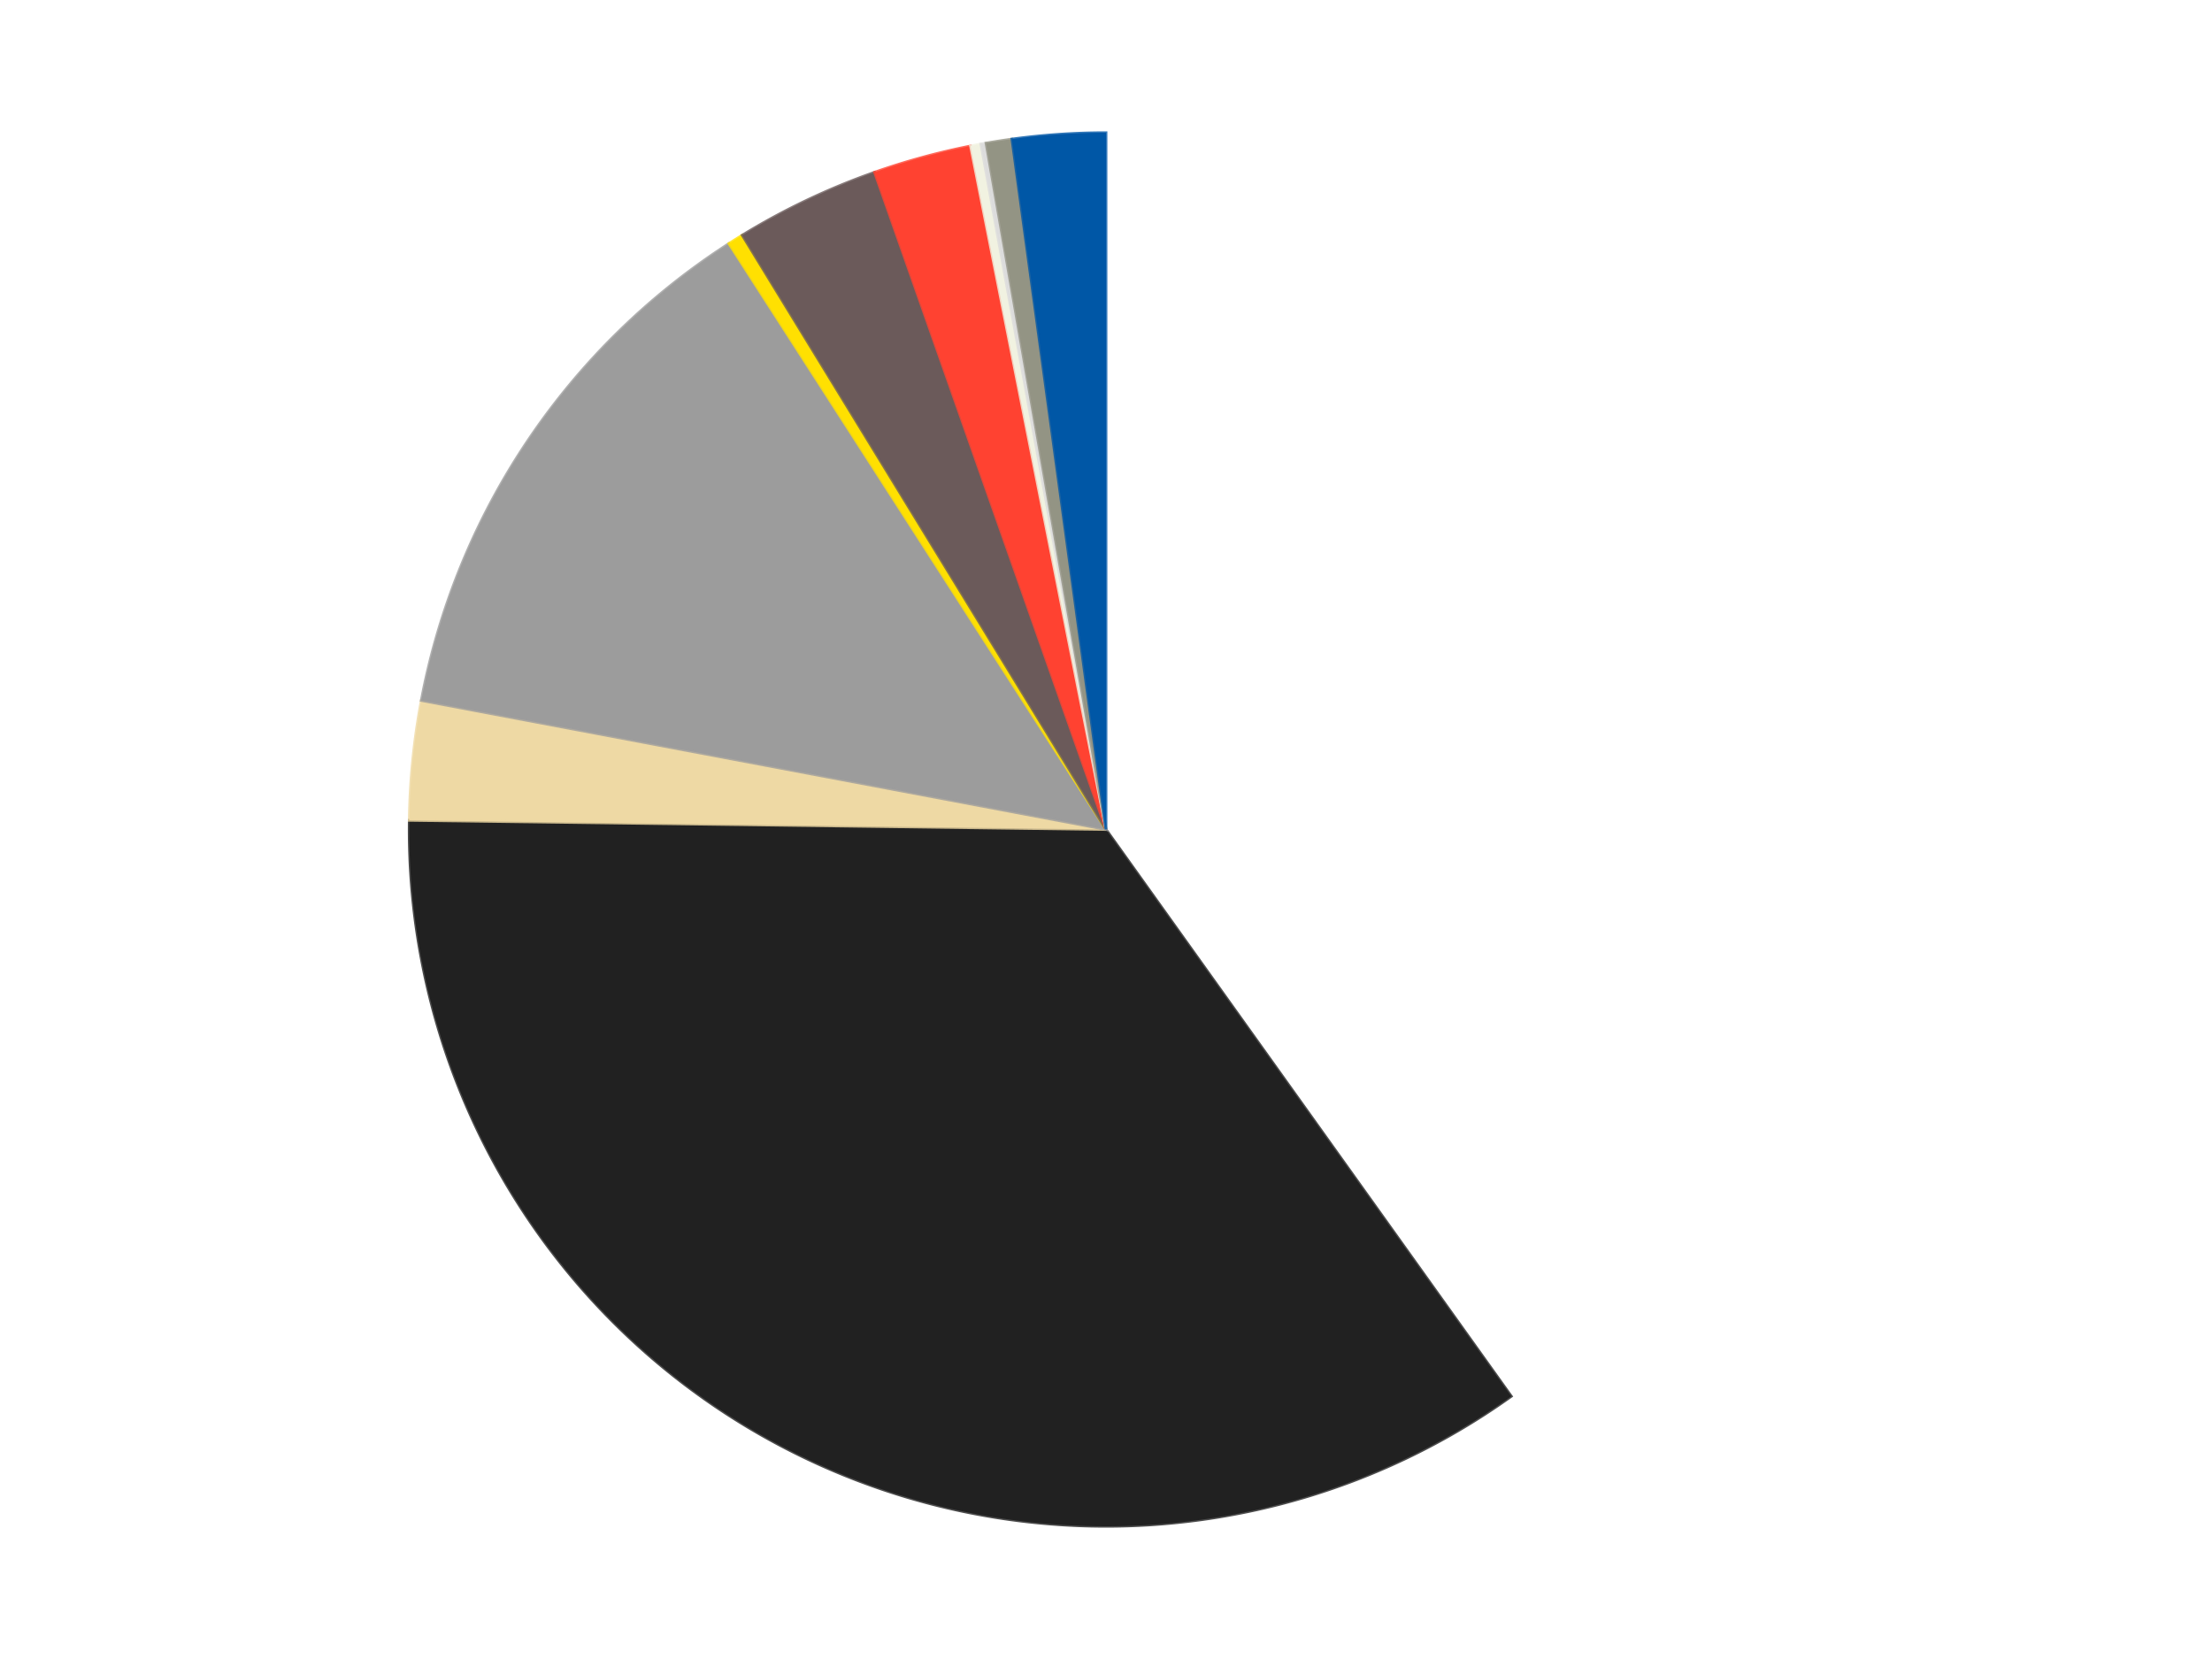 <?xml version='1.0' encoding='utf-8'?>
<svg xmlns="http://www.w3.org/2000/svg" xmlns:xlink="http://www.w3.org/1999/xlink" id="chart-e6dcd9c3-6f1a-4a3e-bca9-6ca60354bfb9" class="pygal-chart" viewBox="0 0 800 600"><!--Generated with pygal 3.0.4 (lxml) ©Kozea 2012-2016 on 2024-07-06--><!--http://pygal.org--><!--http://github.com/Kozea/pygal--><defs><style type="text/css">#chart-e6dcd9c3-6f1a-4a3e-bca9-6ca60354bfb9{-webkit-user-select:none;-webkit-font-smoothing:antialiased;font-family:Consolas,"Liberation Mono",Menlo,Courier,monospace}#chart-e6dcd9c3-6f1a-4a3e-bca9-6ca60354bfb9 .title{font-family:Consolas,"Liberation Mono",Menlo,Courier,monospace;font-size:16px}#chart-e6dcd9c3-6f1a-4a3e-bca9-6ca60354bfb9 .legends .legend text{font-family:Consolas,"Liberation Mono",Menlo,Courier,monospace;font-size:14px}#chart-e6dcd9c3-6f1a-4a3e-bca9-6ca60354bfb9 .axis text{font-family:Consolas,"Liberation Mono",Menlo,Courier,monospace;font-size:10px}#chart-e6dcd9c3-6f1a-4a3e-bca9-6ca60354bfb9 .axis text.major{font-family:Consolas,"Liberation Mono",Menlo,Courier,monospace;font-size:10px}#chart-e6dcd9c3-6f1a-4a3e-bca9-6ca60354bfb9 .text-overlay text.value{font-family:Consolas,"Liberation Mono",Menlo,Courier,monospace;font-size:16px}#chart-e6dcd9c3-6f1a-4a3e-bca9-6ca60354bfb9 .text-overlay text.label{font-family:Consolas,"Liberation Mono",Menlo,Courier,monospace;font-size:10px}#chart-e6dcd9c3-6f1a-4a3e-bca9-6ca60354bfb9 .tooltip{font-family:Consolas,"Liberation Mono",Menlo,Courier,monospace;font-size:14px}#chart-e6dcd9c3-6f1a-4a3e-bca9-6ca60354bfb9 text.no_data{font-family:Consolas,"Liberation Mono",Menlo,Courier,monospace;font-size:64px}
#chart-e6dcd9c3-6f1a-4a3e-bca9-6ca60354bfb9{background-color:transparent}#chart-e6dcd9c3-6f1a-4a3e-bca9-6ca60354bfb9 path,#chart-e6dcd9c3-6f1a-4a3e-bca9-6ca60354bfb9 line,#chart-e6dcd9c3-6f1a-4a3e-bca9-6ca60354bfb9 rect,#chart-e6dcd9c3-6f1a-4a3e-bca9-6ca60354bfb9 circle{-webkit-transition:150ms;-moz-transition:150ms;transition:150ms}#chart-e6dcd9c3-6f1a-4a3e-bca9-6ca60354bfb9 .graph &gt; .background{fill:transparent}#chart-e6dcd9c3-6f1a-4a3e-bca9-6ca60354bfb9 .plot &gt; .background{fill:transparent}#chart-e6dcd9c3-6f1a-4a3e-bca9-6ca60354bfb9 .graph{fill:rgba(0,0,0,.87)}#chart-e6dcd9c3-6f1a-4a3e-bca9-6ca60354bfb9 text.no_data{fill:rgba(0,0,0,1)}#chart-e6dcd9c3-6f1a-4a3e-bca9-6ca60354bfb9 .title{fill:rgba(0,0,0,1)}#chart-e6dcd9c3-6f1a-4a3e-bca9-6ca60354bfb9 .legends .legend text{fill:rgba(0,0,0,.87)}#chart-e6dcd9c3-6f1a-4a3e-bca9-6ca60354bfb9 .legends .legend:hover text{fill:rgba(0,0,0,1)}#chart-e6dcd9c3-6f1a-4a3e-bca9-6ca60354bfb9 .axis .line{stroke:rgba(0,0,0,1)}#chart-e6dcd9c3-6f1a-4a3e-bca9-6ca60354bfb9 .axis .guide.line{stroke:rgba(0,0,0,.54)}#chart-e6dcd9c3-6f1a-4a3e-bca9-6ca60354bfb9 .axis .major.line{stroke:rgba(0,0,0,.87)}#chart-e6dcd9c3-6f1a-4a3e-bca9-6ca60354bfb9 .axis text.major{fill:rgba(0,0,0,1)}#chart-e6dcd9c3-6f1a-4a3e-bca9-6ca60354bfb9 .axis.y .guides:hover .guide.line,#chart-e6dcd9c3-6f1a-4a3e-bca9-6ca60354bfb9 .line-graph .axis.x .guides:hover .guide.line,#chart-e6dcd9c3-6f1a-4a3e-bca9-6ca60354bfb9 .stackedline-graph .axis.x .guides:hover .guide.line,#chart-e6dcd9c3-6f1a-4a3e-bca9-6ca60354bfb9 .xy-graph .axis.x .guides:hover .guide.line{stroke:rgba(0,0,0,1)}#chart-e6dcd9c3-6f1a-4a3e-bca9-6ca60354bfb9 .axis .guides:hover text{fill:rgba(0,0,0,1)}#chart-e6dcd9c3-6f1a-4a3e-bca9-6ca60354bfb9 .reactive{fill-opacity:1.0;stroke-opacity:.8;stroke-width:1}#chart-e6dcd9c3-6f1a-4a3e-bca9-6ca60354bfb9 .ci{stroke:rgba(0,0,0,.87)}#chart-e6dcd9c3-6f1a-4a3e-bca9-6ca60354bfb9 .reactive.active,#chart-e6dcd9c3-6f1a-4a3e-bca9-6ca60354bfb9 .active .reactive{fill-opacity:0.6;stroke-opacity:.9;stroke-width:4}#chart-e6dcd9c3-6f1a-4a3e-bca9-6ca60354bfb9 .ci .reactive.active{stroke-width:1.5}#chart-e6dcd9c3-6f1a-4a3e-bca9-6ca60354bfb9 .series text{fill:rgba(0,0,0,1)}#chart-e6dcd9c3-6f1a-4a3e-bca9-6ca60354bfb9 .tooltip rect{fill:transparent;stroke:rgba(0,0,0,1);-webkit-transition:opacity 150ms;-moz-transition:opacity 150ms;transition:opacity 150ms}#chart-e6dcd9c3-6f1a-4a3e-bca9-6ca60354bfb9 .tooltip .label{fill:rgba(0,0,0,.87)}#chart-e6dcd9c3-6f1a-4a3e-bca9-6ca60354bfb9 .tooltip .label{fill:rgba(0,0,0,.87)}#chart-e6dcd9c3-6f1a-4a3e-bca9-6ca60354bfb9 .tooltip .legend{font-size:.8em;fill:rgba(0,0,0,.54)}#chart-e6dcd9c3-6f1a-4a3e-bca9-6ca60354bfb9 .tooltip .x_label{font-size:.6em;fill:rgba(0,0,0,1)}#chart-e6dcd9c3-6f1a-4a3e-bca9-6ca60354bfb9 .tooltip .xlink{font-size:.5em;text-decoration:underline}#chart-e6dcd9c3-6f1a-4a3e-bca9-6ca60354bfb9 .tooltip .value{font-size:1.5em}#chart-e6dcd9c3-6f1a-4a3e-bca9-6ca60354bfb9 .bound{font-size:.5em}#chart-e6dcd9c3-6f1a-4a3e-bca9-6ca60354bfb9 .max-value{font-size:.75em;fill:rgba(0,0,0,.54)}#chart-e6dcd9c3-6f1a-4a3e-bca9-6ca60354bfb9 .map-element{fill:transparent;stroke:rgba(0,0,0,.54) !important}#chart-e6dcd9c3-6f1a-4a3e-bca9-6ca60354bfb9 .map-element .reactive{fill-opacity:inherit;stroke-opacity:inherit}#chart-e6dcd9c3-6f1a-4a3e-bca9-6ca60354bfb9 .color-0,#chart-e6dcd9c3-6f1a-4a3e-bca9-6ca60354bfb9 .color-0 a:visited{stroke:#F44336;fill:#F44336}#chart-e6dcd9c3-6f1a-4a3e-bca9-6ca60354bfb9 .color-1,#chart-e6dcd9c3-6f1a-4a3e-bca9-6ca60354bfb9 .color-1 a:visited{stroke:#3F51B5;fill:#3F51B5}#chart-e6dcd9c3-6f1a-4a3e-bca9-6ca60354bfb9 .color-2,#chart-e6dcd9c3-6f1a-4a3e-bca9-6ca60354bfb9 .color-2 a:visited{stroke:#009688;fill:#009688}#chart-e6dcd9c3-6f1a-4a3e-bca9-6ca60354bfb9 .color-3,#chart-e6dcd9c3-6f1a-4a3e-bca9-6ca60354bfb9 .color-3 a:visited{stroke:#FFC107;fill:#FFC107}#chart-e6dcd9c3-6f1a-4a3e-bca9-6ca60354bfb9 .color-4,#chart-e6dcd9c3-6f1a-4a3e-bca9-6ca60354bfb9 .color-4 a:visited{stroke:#FF5722;fill:#FF5722}#chart-e6dcd9c3-6f1a-4a3e-bca9-6ca60354bfb9 .color-5,#chart-e6dcd9c3-6f1a-4a3e-bca9-6ca60354bfb9 .color-5 a:visited{stroke:#9C27B0;fill:#9C27B0}#chart-e6dcd9c3-6f1a-4a3e-bca9-6ca60354bfb9 .color-6,#chart-e6dcd9c3-6f1a-4a3e-bca9-6ca60354bfb9 .color-6 a:visited{stroke:#03A9F4;fill:#03A9F4}#chart-e6dcd9c3-6f1a-4a3e-bca9-6ca60354bfb9 .color-7,#chart-e6dcd9c3-6f1a-4a3e-bca9-6ca60354bfb9 .color-7 a:visited{stroke:#8BC34A;fill:#8BC34A}#chart-e6dcd9c3-6f1a-4a3e-bca9-6ca60354bfb9 .color-8,#chart-e6dcd9c3-6f1a-4a3e-bca9-6ca60354bfb9 .color-8 a:visited{stroke:#FF9800;fill:#FF9800}#chart-e6dcd9c3-6f1a-4a3e-bca9-6ca60354bfb9 .color-9,#chart-e6dcd9c3-6f1a-4a3e-bca9-6ca60354bfb9 .color-9 a:visited{stroke:#E91E63;fill:#E91E63}#chart-e6dcd9c3-6f1a-4a3e-bca9-6ca60354bfb9 .color-10,#chart-e6dcd9c3-6f1a-4a3e-bca9-6ca60354bfb9 .color-10 a:visited{stroke:#2196F3;fill:#2196F3}#chart-e6dcd9c3-6f1a-4a3e-bca9-6ca60354bfb9 .text-overlay .color-0 text{fill:black}#chart-e6dcd9c3-6f1a-4a3e-bca9-6ca60354bfb9 .text-overlay .color-1 text{fill:black}#chart-e6dcd9c3-6f1a-4a3e-bca9-6ca60354bfb9 .text-overlay .color-2 text{fill:black}#chart-e6dcd9c3-6f1a-4a3e-bca9-6ca60354bfb9 .text-overlay .color-3 text{fill:black}#chart-e6dcd9c3-6f1a-4a3e-bca9-6ca60354bfb9 .text-overlay .color-4 text{fill:black}#chart-e6dcd9c3-6f1a-4a3e-bca9-6ca60354bfb9 .text-overlay .color-5 text{fill:black}#chart-e6dcd9c3-6f1a-4a3e-bca9-6ca60354bfb9 .text-overlay .color-6 text{fill:black}#chart-e6dcd9c3-6f1a-4a3e-bca9-6ca60354bfb9 .text-overlay .color-7 text{fill:black}#chart-e6dcd9c3-6f1a-4a3e-bca9-6ca60354bfb9 .text-overlay .color-8 text{fill:black}#chart-e6dcd9c3-6f1a-4a3e-bca9-6ca60354bfb9 .text-overlay .color-9 text{fill:black}#chart-e6dcd9c3-6f1a-4a3e-bca9-6ca60354bfb9 .text-overlay .color-10 text{fill:black}
#chart-e6dcd9c3-6f1a-4a3e-bca9-6ca60354bfb9 text.no_data{text-anchor:middle}#chart-e6dcd9c3-6f1a-4a3e-bca9-6ca60354bfb9 .guide.line{fill:none}#chart-e6dcd9c3-6f1a-4a3e-bca9-6ca60354bfb9 .centered{text-anchor:middle}#chart-e6dcd9c3-6f1a-4a3e-bca9-6ca60354bfb9 .title{text-anchor:middle}#chart-e6dcd9c3-6f1a-4a3e-bca9-6ca60354bfb9 .legends .legend text{fill-opacity:1}#chart-e6dcd9c3-6f1a-4a3e-bca9-6ca60354bfb9 .axis.x text{text-anchor:middle}#chart-e6dcd9c3-6f1a-4a3e-bca9-6ca60354bfb9 .axis.x:not(.web) text[transform]{text-anchor:start}#chart-e6dcd9c3-6f1a-4a3e-bca9-6ca60354bfb9 .axis.x:not(.web) text[transform].backwards{text-anchor:end}#chart-e6dcd9c3-6f1a-4a3e-bca9-6ca60354bfb9 .axis.y text{text-anchor:end}#chart-e6dcd9c3-6f1a-4a3e-bca9-6ca60354bfb9 .axis.y text[transform].backwards{text-anchor:start}#chart-e6dcd9c3-6f1a-4a3e-bca9-6ca60354bfb9 .axis.y2 text{text-anchor:start}#chart-e6dcd9c3-6f1a-4a3e-bca9-6ca60354bfb9 .axis.y2 text[transform].backwards{text-anchor:end}#chart-e6dcd9c3-6f1a-4a3e-bca9-6ca60354bfb9 .axis .guide.line{stroke-dasharray:4,4;stroke:black}#chart-e6dcd9c3-6f1a-4a3e-bca9-6ca60354bfb9 .axis .major.guide.line{stroke-dasharray:6,6;stroke:black}#chart-e6dcd9c3-6f1a-4a3e-bca9-6ca60354bfb9 .horizontal .axis.y .guide.line,#chart-e6dcd9c3-6f1a-4a3e-bca9-6ca60354bfb9 .horizontal .axis.y2 .guide.line,#chart-e6dcd9c3-6f1a-4a3e-bca9-6ca60354bfb9 .vertical .axis.x .guide.line{opacity:0}#chart-e6dcd9c3-6f1a-4a3e-bca9-6ca60354bfb9 .horizontal .axis.always_show .guide.line,#chart-e6dcd9c3-6f1a-4a3e-bca9-6ca60354bfb9 .vertical .axis.always_show .guide.line{opacity:1 !important}#chart-e6dcd9c3-6f1a-4a3e-bca9-6ca60354bfb9 .axis.y .guides:hover .guide.line,#chart-e6dcd9c3-6f1a-4a3e-bca9-6ca60354bfb9 .axis.y2 .guides:hover .guide.line,#chart-e6dcd9c3-6f1a-4a3e-bca9-6ca60354bfb9 .axis.x .guides:hover .guide.line{opacity:1}#chart-e6dcd9c3-6f1a-4a3e-bca9-6ca60354bfb9 .axis .guides:hover text{opacity:1}#chart-e6dcd9c3-6f1a-4a3e-bca9-6ca60354bfb9 .nofill{fill:none}#chart-e6dcd9c3-6f1a-4a3e-bca9-6ca60354bfb9 .subtle-fill{fill-opacity:.2}#chart-e6dcd9c3-6f1a-4a3e-bca9-6ca60354bfb9 .dot{stroke-width:1px;fill-opacity:1;stroke-opacity:1}#chart-e6dcd9c3-6f1a-4a3e-bca9-6ca60354bfb9 .dot.active{stroke-width:5px}#chart-e6dcd9c3-6f1a-4a3e-bca9-6ca60354bfb9 .dot.negative{fill:transparent}#chart-e6dcd9c3-6f1a-4a3e-bca9-6ca60354bfb9 text,#chart-e6dcd9c3-6f1a-4a3e-bca9-6ca60354bfb9 tspan{stroke:none !important}#chart-e6dcd9c3-6f1a-4a3e-bca9-6ca60354bfb9 .series text.active{opacity:1}#chart-e6dcd9c3-6f1a-4a3e-bca9-6ca60354bfb9 .tooltip rect{fill-opacity:.95;stroke-width:.5}#chart-e6dcd9c3-6f1a-4a3e-bca9-6ca60354bfb9 .tooltip text{fill-opacity:1}#chart-e6dcd9c3-6f1a-4a3e-bca9-6ca60354bfb9 .showable{visibility:hidden}#chart-e6dcd9c3-6f1a-4a3e-bca9-6ca60354bfb9 .showable.shown{visibility:visible}#chart-e6dcd9c3-6f1a-4a3e-bca9-6ca60354bfb9 .gauge-background{fill:rgba(229,229,229,1);stroke:none}#chart-e6dcd9c3-6f1a-4a3e-bca9-6ca60354bfb9 .bg-lines{stroke:transparent;stroke-width:2px}</style><script type="text/javascript">window.pygal = window.pygal || {};window.pygal.config = window.pygal.config || {};window.pygal.config['e6dcd9c3-6f1a-4a3e-bca9-6ca60354bfb9'] = {"allow_interruptions": false, "box_mode": "extremes", "classes": ["pygal-chart"], "css": ["file://style.css", "file://graph.css"], "defs": [], "disable_xml_declaration": false, "dots_size": 2.5, "dynamic_print_values": false, "explicit_size": false, "fill": false, "force_uri_protocol": "https", "formatter": null, "half_pie": false, "height": 600, "include_x_axis": false, "inner_radius": 0, "interpolate": null, "interpolation_parameters": {}, "interpolation_precision": 250, "inverse_y_axis": false, "js": ["//kozea.github.io/pygal.js/2.0.x/pygal-tooltips.min.js"], "legend_at_bottom": false, "legend_at_bottom_columns": null, "legend_box_size": 12, "logarithmic": false, "margin": 20, "margin_bottom": null, "margin_left": null, "margin_right": null, "margin_top": null, "max_scale": 16, "min_scale": 4, "missing_value_fill_truncation": "x", "no_data_text": "No data", "no_prefix": false, "order_min": null, "pretty_print": false, "print_labels": false, "print_values": false, "print_values_position": "center", "print_zeroes": true, "range": null, "rounded_bars": null, "secondary_range": null, "show_dots": true, "show_legend": false, "show_minor_x_labels": true, "show_minor_y_labels": true, "show_only_major_dots": false, "show_x_guides": false, "show_x_labels": true, "show_y_guides": true, "show_y_labels": true, "spacing": 10, "stack_from_top": false, "strict": false, "stroke": true, "stroke_style": null, "style": {"background": "transparent", "ci_colors": [], "colors": ["#F44336", "#3F51B5", "#009688", "#FFC107", "#FF5722", "#9C27B0", "#03A9F4", "#8BC34A", "#FF9800", "#E91E63", "#2196F3", "#4CAF50", "#FFEB3B", "#673AB7", "#00BCD4", "#CDDC39", "#9E9E9E", "#607D8B"], "dot_opacity": "1", "font_family": "Consolas, \"Liberation Mono\", Menlo, Courier, monospace", "foreground": "rgba(0, 0, 0, .87)", "foreground_strong": "rgba(0, 0, 0, 1)", "foreground_subtle": "rgba(0, 0, 0, .54)", "guide_stroke_color": "black", "guide_stroke_dasharray": "4,4", "label_font_family": "Consolas, \"Liberation Mono\", Menlo, Courier, monospace", "label_font_size": 10, "legend_font_family": "Consolas, \"Liberation Mono\", Menlo, Courier, monospace", "legend_font_size": 14, "major_guide_stroke_color": "black", "major_guide_stroke_dasharray": "6,6", "major_label_font_family": "Consolas, \"Liberation Mono\", Menlo, Courier, monospace", "major_label_font_size": 10, "no_data_font_family": "Consolas, \"Liberation Mono\", Menlo, Courier, monospace", "no_data_font_size": 64, "opacity": "1.0", "opacity_hover": "0.6", "plot_background": "transparent", "stroke_opacity": ".8", "stroke_opacity_hover": ".9", "stroke_width": "1", "stroke_width_hover": "4", "title_font_family": "Consolas, \"Liberation Mono\", Menlo, Courier, monospace", "title_font_size": 16, "tooltip_font_family": "Consolas, \"Liberation Mono\", Menlo, Courier, monospace", "tooltip_font_size": 14, "transition": "150ms", "value_background": "rgba(229, 229, 229, 1)", "value_colors": [], "value_font_family": "Consolas, \"Liberation Mono\", Menlo, Courier, monospace", "value_font_size": 16, "value_label_font_family": "Consolas, \"Liberation Mono\", Menlo, Courier, monospace", "value_label_font_size": 10}, "title": null, "tooltip_border_radius": 0, "tooltip_fancy_mode": true, "truncate_label": null, "truncate_legend": null, "width": 800, "x_label_rotation": 0, "x_labels": null, "x_labels_major": null, "x_labels_major_count": null, "x_labels_major_every": null, "x_title": null, "xrange": null, "y_label_rotation": 0, "y_labels": null, "y_labels_major": null, "y_labels_major_count": null, "y_labels_major_every": null, "y_title": null, "zero": 0, "legends": ["White", "Black", "Tan", "Light Gray", "Yellow", "Dark Gray", "Trans-Neon Orange", "Chrome Gold", "Chrome Silver", "Trans-Black", "Blue"]}</script><script type="text/javascript" xlink:href="https://kozea.github.io/pygal.js/2.0.x/pygal-tooltips.min.js"/></defs><title>Pygal</title><g class="graph pie-graph vertical"><rect x="0" y="0" width="800" height="600" class="background"/><g transform="translate(20, 20)" class="plot"><rect x="0" y="0" width="760" height="560" class="background"/><g class="series serie-0 color-0"><g class="slices"><g class="slice" style="fill: #FFFFFF; stroke: #FFFFFF"><path d="M380 28 A252 252 0 0 1 526.584 484.981 L380 280 A0 0 0 0 0 380 280 z" class="slice reactive tooltip-trigger"/><desc class="value">335</desc><desc class="x centered">499.9787653655267</desc><desc class="y centered">241.51499173231363</desc></g></g></g><g class="series serie-1 color-1"><g class="slices"><g class="slice" style="fill: #212121; stroke: #212121"><path d="M526.584 484.981 A252 252 0 0 1 128.022 276.682 L380 280 A0 0 0 0 0 380 280 z" class="slice reactive tooltip-trigger"/><desc class="value">293</desc><desc class="x centered">321.6387038432136</desc><desc class="y centered">391.6689711195544</desc></g></g></g><g class="series serie-2 color-2"><g class="slices"><g class="slice" style="fill: #EED9A4; stroke: #EED9A4"><path d="M128.022 276.682 A252 252 0 0 1 132.358 233.339 L380 280 A0 0 0 0 0 380 280 z" class="slice reactive tooltip-trigger"/><desc class="value">23</desc><desc class="x centered">254.6257477471401</desc><desc class="y centered">267.4581950247879</desc></g></g></g><g class="series serie-3 color-3"><g class="slices"><g class="slice" style="fill: #9C9C9C; stroke: #9C9C9C"><path d="M132.358 233.339 A252 252 0 0 1 243.614 68.097 L380 280 A0 0 0 0 0 380 280 z" class="slice reactive tooltip-trigger"/><desc class="value">108</desc><desc class="x centered">275.48239318144107</desc><desc class="y centered">209.6290552506141</desc></g></g></g><g class="series serie-4 color-4"><g class="slices"><g class="slice" style="fill: #FFE001; stroke: #FFE001"><path d="M243.614 68.097 A252 252 0 0 1 248.431 65.073 L380 280 A0 0 0 0 0 380 280 z" class="slice reactive tooltip-trigger"/><desc class="value">3</desc><desc class="x centered">313.00697080346913</desc><desc class="y centered">173.28573647785987</desc></g></g></g><g class="series serie-5 color-5"><g class="slices"><g class="slice" style="fill: #6B5A5A; stroke: #6B5A5A"><path d="M248.431 65.073 A252 252 0 0 1 296.29 42.31 L380 280 A0 0 0 0 0 380 280 z" class="slice reactive tooltip-trigger"/><desc class="value">28</desc><desc class="x centered">325.88043282967186</desc><desc class="y centered">166.21479687895993</desc></g></g></g><g class="series serie-6 color-6"><g class="slices"><g class="slice" style="fill: #FF4231; stroke: #FF4231"><path d="M296.29 42.31 A252 252 0 0 1 331.012 32.807 L380 280 A0 0 0 0 0 380 280 z" class="slice reactive tooltip-trigger"/><desc class="value">19</desc><desc class="x centered">346.74056438262454</desc><desc class="y centered">158.46889310792213</desc></g></g></g><g class="series serie-7 color-7"><g class="slices"><g class="slice" style="fill: #f1f2e1; stroke: #f1f2e1"><path d="M331.012 32.807 A252 252 0 0 1 334.737 32.098 L380 280 A0 0 0 0 0 380 280 z" class="slice reactive tooltip-trigger"/><desc class="value">2</desc><desc class="x centered">356.43652240914054</desc><desc class="y centered">156.22293215694168</desc></g></g></g><g class="series serie-8 color-8"><g class="slices"><g class="slice" style="fill: #DCDCDC; stroke: #DCDCDC"><path d="M334.737 32.098 A252 252 0 0 1 336.604 31.765 L380 280 A0 0 0 0 0 380 280 z" class="slice reactive tooltip-trigger"/><desc class="value">1</desc><desc class="x centered">357.8350851959056</desc><desc class="y centered">155.96485759379627</desc></g></g></g><g class="series serie-9 color-9"><g class="slices"><g class="slice" style="fill: #939484; stroke: #939484"><path d="M336.604 31.765 A252 252 0 0 1 345.972 30.308 L380 280 A0 0 0 0 0 380 280 z" class="slice reactive tooltip-trigger"/><desc class="value">5</desc><desc class="x centered">360.6405035728121</desc><desc class="y centered">155.49614504728902</desc></g></g></g><g class="series serie-10 color-10"><g class="slices"><g class="slice" style="fill: #0057A6; stroke: #0057A6"><path d="M345.972 30.308 A252 252 0 0 1 380 28 L380 280 A0 0 0 0 0 380 280 z" class="slice reactive tooltip-trigger"/><desc class="value">18</desc><desc class="x centered">371.47342881708397</desc><desc class="y centered">154.28883270026222</desc></g></g></g></g><g class="titles"/><g transform="translate(20, 20)" class="plot overlay"><g class="series serie-0 color-0"/><g class="series serie-1 color-1"/><g class="series serie-2 color-2"/><g class="series serie-3 color-3"/><g class="series serie-4 color-4"/><g class="series serie-5 color-5"/><g class="series serie-6 color-6"/><g class="series serie-7 color-7"/><g class="series serie-8 color-8"/><g class="series serie-9 color-9"/><g class="series serie-10 color-10"/></g><g transform="translate(20, 20)" class="plot text-overlay"><g class="series serie-0 color-0"/><g class="series serie-1 color-1"/><g class="series serie-2 color-2"/><g class="series serie-3 color-3"/><g class="series serie-4 color-4"/><g class="series serie-5 color-5"/><g class="series serie-6 color-6"/><g class="series serie-7 color-7"/><g class="series serie-8 color-8"/><g class="series serie-9 color-9"/><g class="series serie-10 color-10"/></g><g transform="translate(20, 20)" class="plot tooltip-overlay"><g transform="translate(0 0)" style="opacity: 0" class="tooltip"><rect rx="0" ry="0" width="0" height="0" class="tooltip-box"/><g class="text"/></g></g></g></svg>